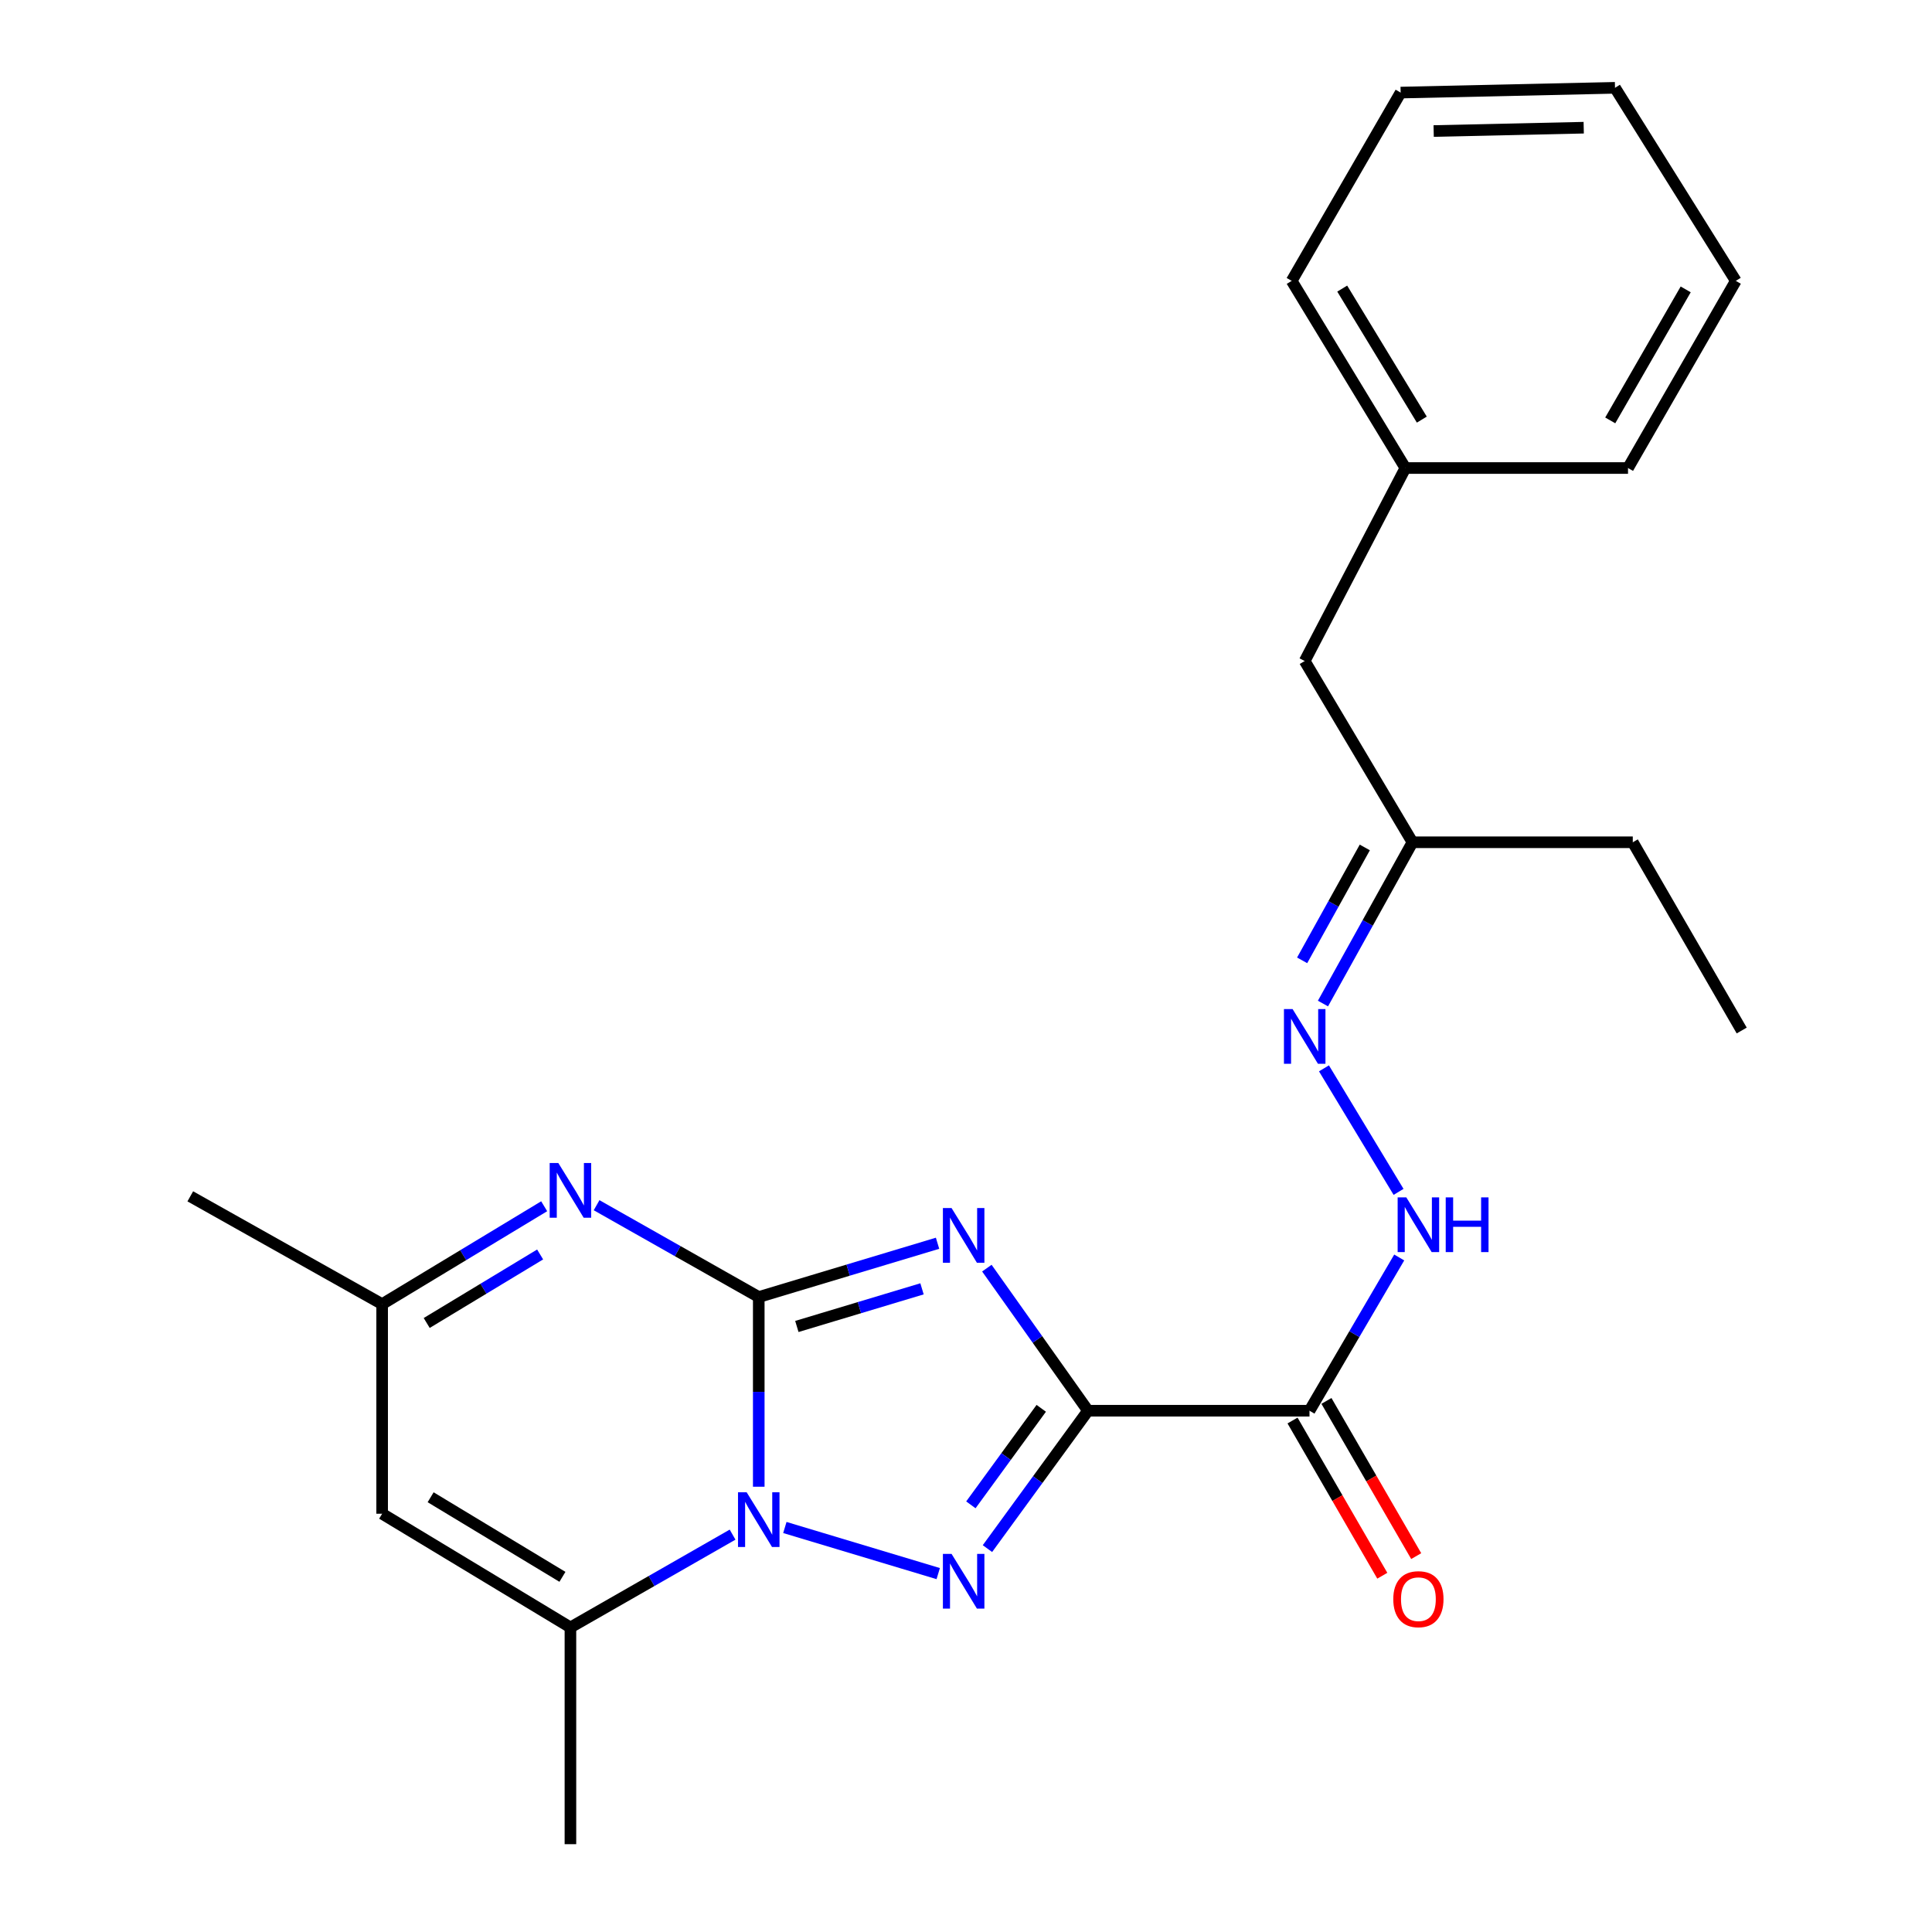 <?xml version='1.0' encoding='iso-8859-1'?>
<svg version='1.1' baseProfile='full'
              xmlns='http://www.w3.org/2000/svg'
                      xmlns:rdkit='http://www.rdkit.org/xml'
                      xmlns:xlink='http://www.w3.org/1999/xlink'
                  xml:space='preserve'
width='1000px' height='1000px' viewBox='0 0 1000 1000'>
<!-- END OF HEADER -->
<rect style='opacity:1.0;fill:#FFFFFF;stroke:none' width='1000' height='1000' x='0' y='0'> </rect>
<path class='bond-1' d='M 392.731,671.335 L 439.003,657.42' style='fill:none;fill-rule:evenodd;stroke:#000000;stroke-width:6px;stroke-linecap:butt;stroke-linejoin:miter;stroke-opacity:1' />
<path class='bond-1' d='M 439.003,657.42 L 485.275,643.505' style='fill:none;fill-rule:evenodd;stroke:#0000FF;stroke-width:6px;stroke-linecap:butt;stroke-linejoin:miter;stroke-opacity:1' />
<path class='bond-1' d='M 412.452,686.579 L 444.843,676.838' style='fill:none;fill-rule:evenodd;stroke:#000000;stroke-width:6px;stroke-linecap:butt;stroke-linejoin:miter;stroke-opacity:1' />
<path class='bond-1' d='M 444.843,676.838 L 477.233,667.098' style='fill:none;fill-rule:evenodd;stroke:#0000FF;stroke-width:6px;stroke-linecap:butt;stroke-linejoin:miter;stroke-opacity:1' />
<path class='bond-2' d='M 392.731,671.335 L 392.731,720.431' style='fill:none;fill-rule:evenodd;stroke:#000000;stroke-width:6px;stroke-linecap:butt;stroke-linejoin:miter;stroke-opacity:1' />
<path class='bond-2' d='M 392.731,720.431 L 392.731,769.527' style='fill:none;fill-rule:evenodd;stroke:#0000FF;stroke-width:6px;stroke-linecap:butt;stroke-linejoin:miter;stroke-opacity:1' />
<path class='bond-4' d='M 392.731,671.335 L 350.762,647.573' style='fill:none;fill-rule:evenodd;stroke:#000000;stroke-width:6px;stroke-linecap:butt;stroke-linejoin:miter;stroke-opacity:1' />
<path class='bond-4' d='M 350.762,647.573 L 308.793,623.812' style='fill:none;fill-rule:evenodd;stroke:#0000FF;stroke-width:6px;stroke-linecap:butt;stroke-linejoin:miter;stroke-opacity:1' />
<path class='bond-0' d='M 563.142,730.185 L 536.971,693.284' style='fill:none;fill-rule:evenodd;stroke:#000000;stroke-width:6px;stroke-linecap:butt;stroke-linejoin:miter;stroke-opacity:1' />
<path class='bond-0' d='M 536.971,693.284 L 510.799,656.384' style='fill:none;fill-rule:evenodd;stroke:#0000FF;stroke-width:6px;stroke-linecap:butt;stroke-linejoin:miter;stroke-opacity:1' />
<path class='bond-5' d='M 563.142,730.185 L 677.79,730.185' style='fill:none;fill-rule:evenodd;stroke:#000000;stroke-width:6px;stroke-linecap:butt;stroke-linejoin:miter;stroke-opacity:1' />
<path class='bond-24' d='M 563.142,730.185 L 537.121,765.871' style='fill:none;fill-rule:evenodd;stroke:#000000;stroke-width:6px;stroke-linecap:butt;stroke-linejoin:miter;stroke-opacity:1' />
<path class='bond-24' d='M 537.121,765.871 L 511.1,801.558' style='fill:none;fill-rule:evenodd;stroke:#0000FF;stroke-width:6px;stroke-linecap:butt;stroke-linejoin:miter;stroke-opacity:1' />
<path class='bond-24' d='M 538.951,728.944 L 520.736,753.924' style='fill:none;fill-rule:evenodd;stroke:#000000;stroke-width:6px;stroke-linecap:butt;stroke-linejoin:miter;stroke-opacity:1' />
<path class='bond-24' d='M 520.736,753.924 L 502.521,778.905' style='fill:none;fill-rule:evenodd;stroke:#0000FF;stroke-width:6px;stroke-linecap:butt;stroke-linejoin:miter;stroke-opacity:1' />
<path class='bond-3' d='M 406.24,790.629 L 485.627,814.494' style='fill:none;fill-rule:evenodd;stroke:#0000FF;stroke-width:6px;stroke-linecap:butt;stroke-linejoin:miter;stroke-opacity:1' />
<path class='bond-6' d='M 379.184,794.321 L 337.218,818.337' style='fill:none;fill-rule:evenodd;stroke:#0000FF;stroke-width:6px;stroke-linecap:butt;stroke-linejoin:miter;stroke-opacity:1' />
<path class='bond-6' d='M 337.218,818.337 L 295.252,842.354' style='fill:none;fill-rule:evenodd;stroke:#000000;stroke-width:6px;stroke-linecap:butt;stroke-linejoin:miter;stroke-opacity:1' />
<path class='bond-8' d='M 281.666,624.353 L 239.731,649.686' style='fill:none;fill-rule:evenodd;stroke:#0000FF;stroke-width:6px;stroke-linecap:butt;stroke-linejoin:miter;stroke-opacity:1' />
<path class='bond-8' d='M 239.731,649.686 L 197.796,675.018' style='fill:none;fill-rule:evenodd;stroke:#000000;stroke-width:6px;stroke-linecap:butt;stroke-linejoin:miter;stroke-opacity:1' />
<path class='bond-8' d='M 279.57,649.309 L 250.216,667.042' style='fill:none;fill-rule:evenodd;stroke:#0000FF;stroke-width:6px;stroke-linecap:butt;stroke-linejoin:miter;stroke-opacity:1' />
<path class='bond-8' d='M 250.216,667.042 L 220.861,684.775' style='fill:none;fill-rule:evenodd;stroke:#000000;stroke-width:6px;stroke-linecap:butt;stroke-linejoin:miter;stroke-opacity:1' />
<path class='bond-9' d='M 677.79,730.185 L 701.013,690.528' style='fill:none;fill-rule:evenodd;stroke:#000000;stroke-width:6px;stroke-linecap:butt;stroke-linejoin:miter;stroke-opacity:1' />
<path class='bond-9' d='M 701.013,690.528 L 724.236,650.871' style='fill:none;fill-rule:evenodd;stroke:#0000FF;stroke-width:6px;stroke-linecap:butt;stroke-linejoin:miter;stroke-opacity:1' />
<path class='bond-11' d='M 669.013,735.261 L 692.244,775.427' style='fill:none;fill-rule:evenodd;stroke:#000000;stroke-width:6px;stroke-linecap:butt;stroke-linejoin:miter;stroke-opacity:1' />
<path class='bond-11' d='M 692.244,775.427 L 715.475,815.594' style='fill:none;fill-rule:evenodd;stroke:#FF0000;stroke-width:6px;stroke-linecap:butt;stroke-linejoin:miter;stroke-opacity:1' />
<path class='bond-11' d='M 686.566,725.109 L 709.797,765.275' style='fill:none;fill-rule:evenodd;stroke:#000000;stroke-width:6px;stroke-linecap:butt;stroke-linejoin:miter;stroke-opacity:1' />
<path class='bond-11' d='M 709.797,765.275 L 733.028,805.442' style='fill:none;fill-rule:evenodd;stroke:#FF0000;stroke-width:6px;stroke-linecap:butt;stroke-linejoin:miter;stroke-opacity:1' />
<path class='bond-14' d='M 295.252,842.354 L 295.252,954.545' style='fill:none;fill-rule:evenodd;stroke:#000000;stroke-width:6px;stroke-linecap:butt;stroke-linejoin:miter;stroke-opacity:1' />
<path class='bond-25' d='M 295.252,842.354 L 197.796,783.504' style='fill:none;fill-rule:evenodd;stroke:#000000;stroke-width:6px;stroke-linecap:butt;stroke-linejoin:miter;stroke-opacity:1' />
<path class='bond-25' d='M 291.116,816.168 L 222.896,774.973' style='fill:none;fill-rule:evenodd;stroke:#000000;stroke-width:6px;stroke-linecap:butt;stroke-linejoin:miter;stroke-opacity:1' />
<path class='bond-7' d='M 197.796,783.504 L 197.796,675.018' style='fill:none;fill-rule:evenodd;stroke:#000000;stroke-width:6px;stroke-linecap:butt;stroke-linejoin:miter;stroke-opacity:1' />
<path class='bond-16' d='M 197.796,675.018 L 98.492,619.221' style='fill:none;fill-rule:evenodd;stroke:#000000;stroke-width:6px;stroke-linecap:butt;stroke-linejoin:miter;stroke-opacity:1' />
<path class='bond-10' d='M 723.892,616.916 L 685.281,552.975' style='fill:none;fill-rule:evenodd;stroke:#0000FF;stroke-width:6px;stroke-linecap:butt;stroke-linejoin:miter;stroke-opacity:1' />
<path class='bond-12' d='M 684.766,519.432 L 707.931,477.694' style='fill:none;fill-rule:evenodd;stroke:#0000FF;stroke-width:6px;stroke-linecap:butt;stroke-linejoin:miter;stroke-opacity:1' />
<path class='bond-12' d='M 707.931,477.694 L 731.097,435.957' style='fill:none;fill-rule:evenodd;stroke:#000000;stroke-width:6px;stroke-linecap:butt;stroke-linejoin:miter;stroke-opacity:1' />
<path class='bond-12' d='M 673.986,497.07 L 690.202,467.854' style='fill:none;fill-rule:evenodd;stroke:#0000FF;stroke-width:6px;stroke-linecap:butt;stroke-linejoin:miter;stroke-opacity:1' />
<path class='bond-12' d='M 690.202,467.854 L 706.418,438.637' style='fill:none;fill-rule:evenodd;stroke:#000000;stroke-width:6px;stroke-linecap:butt;stroke-linejoin:miter;stroke-opacity:1' />
<path class='bond-13' d='M 731.097,435.957 L 675.311,342.15' style='fill:none;fill-rule:evenodd;stroke:#000000;stroke-width:6px;stroke-linecap:butt;stroke-linejoin:miter;stroke-opacity:1' />
<path class='bond-17' d='M 731.097,435.957 L 845.125,435.957' style='fill:none;fill-rule:evenodd;stroke:#000000;stroke-width:6px;stroke-linecap:butt;stroke-linejoin:miter;stroke-opacity:1' />
<path class='bond-15' d='M 675.311,342.15 L 727.425,242.249' style='fill:none;fill-rule:evenodd;stroke:#000000;stroke-width:6px;stroke-linecap:butt;stroke-linejoin:miter;stroke-opacity:1' />
<path class='bond-18' d='M 727.425,242.249 L 668.575,145.378' style='fill:none;fill-rule:evenodd;stroke:#000000;stroke-width:6px;stroke-linecap:butt;stroke-linejoin:miter;stroke-opacity:1' />
<path class='bond-18' d='M 735.928,217.19 L 694.732,149.38' style='fill:none;fill-rule:evenodd;stroke:#000000;stroke-width:6px;stroke-linecap:butt;stroke-linejoin:miter;stroke-opacity:1' />
<path class='bond-19' d='M 727.425,242.249 L 842.658,242.249' style='fill:none;fill-rule:evenodd;stroke:#000000;stroke-width:6px;stroke-linecap:butt;stroke-linejoin:miter;stroke-opacity:1' />
<path class='bond-20' d='M 845.125,435.957 L 901.508,533.39' style='fill:none;fill-rule:evenodd;stroke:#000000;stroke-width:6px;stroke-linecap:butt;stroke-linejoin:miter;stroke-opacity:1' />
<path class='bond-21' d='M 668.575,145.378 L 724.969,47.922' style='fill:none;fill-rule:evenodd;stroke:#000000;stroke-width:6px;stroke-linecap:butt;stroke-linejoin:miter;stroke-opacity:1' />
<path class='bond-22' d='M 842.658,242.249 L 898.455,145.378' style='fill:none;fill-rule:evenodd;stroke:#000000;stroke-width:6px;stroke-linecap:butt;stroke-linejoin:miter;stroke-opacity:1' />
<path class='bond-22' d='M 833.456,217.597 L 872.514,149.788' style='fill:none;fill-rule:evenodd;stroke:#000000;stroke-width:6px;stroke-linecap:butt;stroke-linejoin:miter;stroke-opacity:1' />
<path class='bond-26' d='M 724.969,47.922 L 835.921,45.455' style='fill:none;fill-rule:evenodd;stroke:#000000;stroke-width:6px;stroke-linecap:butt;stroke-linejoin:miter;stroke-opacity:1' />
<path class='bond-26' d='M 742.063,67.824 L 819.729,66.097' style='fill:none;fill-rule:evenodd;stroke:#000000;stroke-width:6px;stroke-linecap:butt;stroke-linejoin:miter;stroke-opacity:1' />
<path class='bond-23' d='M 898.455,145.378 L 835.921,45.455' style='fill:none;fill-rule:evenodd;stroke:#000000;stroke-width:6px;stroke-linecap:butt;stroke-linejoin:miter;stroke-opacity:1' />
<path  class='atom-2' d='M 492.523 625.282
L 501.803 640.282
Q 502.723 641.762, 504.203 644.442
Q 505.683 647.122, 505.763 647.282
L 505.763 625.282
L 509.523 625.282
L 509.523 653.602
L 505.643 653.602
L 495.683 637.202
Q 494.523 635.282, 493.283 633.082
Q 492.083 630.882, 491.723 630.202
L 491.723 653.602
L 488.043 653.602
L 488.043 625.282
L 492.523 625.282
' fill='#0000FF'/>
<path  class='atom-3' d='M 386.471 772.408
L 395.751 787.408
Q 396.671 788.888, 398.151 791.568
Q 399.631 794.248, 399.711 794.408
L 399.711 772.408
L 403.471 772.408
L 403.471 800.728
L 399.591 800.728
L 389.631 784.328
Q 388.471 782.408, 387.231 780.208
Q 386.031 778.008, 385.671 777.328
L 385.671 800.728
L 381.991 800.728
L 381.991 772.408
L 386.471 772.408
' fill='#0000FF'/>
<path  class='atom-4' d='M 492.523 804.289
L 501.803 819.289
Q 502.723 820.769, 504.203 823.449
Q 505.683 826.129, 505.763 826.289
L 505.763 804.289
L 509.523 804.289
L 509.523 832.609
L 505.643 832.609
L 495.683 816.209
Q 494.523 814.289, 493.283 812.089
Q 492.083 809.889, 491.723 809.209
L 491.723 832.609
L 488.043 832.609
L 488.043 804.289
L 492.523 804.289
' fill='#0000FF'/>
<path  class='atom-5' d='M 288.992 601.986
L 298.272 616.986
Q 299.192 618.466, 300.672 621.146
Q 302.152 623.826, 302.232 623.986
L 302.232 601.986
L 305.992 601.986
L 305.992 630.306
L 302.112 630.306
L 292.152 613.906
Q 290.992 611.986, 289.752 609.786
Q 288.552 607.586, 288.192 606.906
L 288.192 630.306
L 284.512 630.306
L 284.512 601.986
L 288.992 601.986
' fill='#0000FF'/>
<path  class='atom-10' d='M 727.901 619.762
L 737.181 634.762
Q 738.101 636.242, 739.581 638.922
Q 741.061 641.602, 741.141 641.762
L 741.141 619.762
L 744.901 619.762
L 744.901 648.082
L 741.021 648.082
L 731.061 631.682
Q 729.901 629.762, 728.661 627.562
Q 727.461 625.362, 727.101 624.682
L 727.101 648.082
L 723.421 648.082
L 723.421 619.762
L 727.901 619.762
' fill='#0000FF'/>
<path  class='atom-10' d='M 748.301 619.762
L 752.141 619.762
L 752.141 631.802
L 766.621 631.802
L 766.621 619.762
L 770.461 619.762
L 770.461 648.082
L 766.621 648.082
L 766.621 635.002
L 752.141 635.002
L 752.141 648.082
L 748.301 648.082
L 748.301 619.762
' fill='#0000FF'/>
<path  class='atom-11' d='M 669.051 522.306
L 678.331 537.306
Q 679.251 538.786, 680.731 541.466
Q 682.211 544.146, 682.291 544.306
L 682.291 522.306
L 686.051 522.306
L 686.051 550.626
L 682.171 550.626
L 672.211 534.226
Q 671.051 532.306, 669.811 530.106
Q 668.611 527.906, 668.251 527.226
L 668.251 550.626
L 664.571 550.626
L 664.571 522.306
L 669.051 522.306
' fill='#0000FF'/>
<path  class='atom-12' d='M 721.161 827.733
Q 721.161 820.933, 724.521 817.133
Q 727.881 813.333, 734.161 813.333
Q 740.441 813.333, 743.801 817.133
Q 747.161 820.933, 747.161 827.733
Q 747.161 834.613, 743.761 838.533
Q 740.361 842.413, 734.161 842.413
Q 727.921 842.413, 724.521 838.533
Q 721.161 834.653, 721.161 827.733
M 734.161 839.213
Q 738.481 839.213, 740.801 836.333
Q 743.161 833.413, 743.161 827.733
Q 743.161 822.173, 740.801 819.373
Q 738.481 816.533, 734.161 816.533
Q 729.841 816.533, 727.481 819.333
Q 725.161 822.133, 725.161 827.733
Q 725.161 833.453, 727.481 836.333
Q 729.841 839.213, 734.161 839.213
' fill='#FF0000'/>
</svg>
